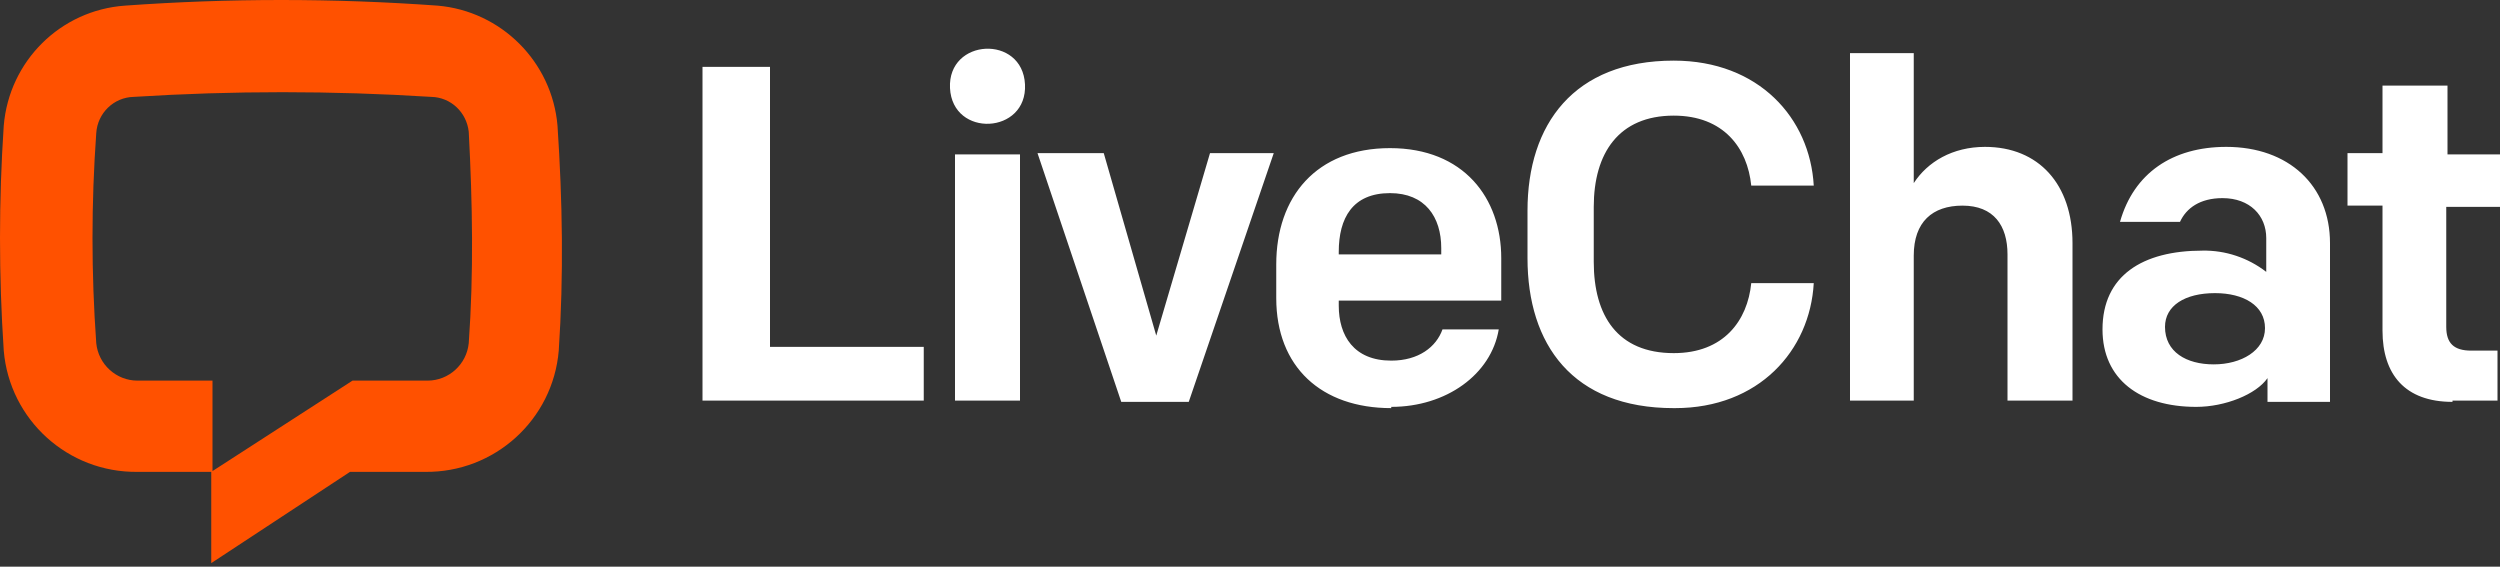 <svg width="600" height="136" viewBox="0 0 600 136" fill="none" xmlns="http://www.w3.org/2000/svg">
<rect x="0" y="0" width="600" height="136" fill="#333333" stroke="none"/>
<path d="M134.1 84.15C132.7 100.75 118.7 113.45 102 113.25H84L50.7 135.15V113.25L84.6 91.35H102.6C107.7 91.35 112 87.45 112.5 82.35C113.7 65.55 113.4 48.75 112.5 31.65C112 26.95 108.2 23.35 103.5 23.25C79.7 21.75 55.9 21.75 32.1 23.25C27.3 23.35 23.4 27.15 23.1 31.95C21.9 48.75 21.9 65.55 23.1 82.35C23.6 87.45 27.9 91.35 33 91.35H51V113.25H33C16.3 113.45 2.3 100.75 0.9 84.15C-0.3 66.15 -0.3 48.15 0.9 30.15C2.2 14.65 14.5 2.45 30 1.35C55 -0.45 80 -0.45 105 1.35C120.3 2.65 132.5 14.85 133.8 30.15C135 48.15 135.3 66.15 134.1 84.15Z" fill="#FF5100"/>
<path d="M168.6 96.15H221.7V83.25H184.8V16.05H168.6V96.45V96.15ZM229.2 96.15H244.8V37.05H229.2V96.75V96.15ZM228 21.15C228.6 33.15 246.6 32.25 246 20.25C245.4 8.25 227.4 9.15 228 21.15ZM306 36.75H290.4L277.5 80.55L264.9 36.75H249L269.1 96.45H285.3L305.7 36.75H306V36.75ZM333.9 97.65C347.1 97.65 357.9 89.85 359.7 79.05H346.2C344.7 83.25 340.5 86.55 333.9 86.55C324.9 86.55 321.3 80.55 321.3 73.35V72.15H360.3V61.95C360.3 47.55 351.3 35.55 333.6 35.55C315.9 35.55 306.3 47.25 306.3 63.45V71.55C306.3 88.05 317.1 97.95 333.9 97.95V97.65ZM321.3 60.45C321.3 52.35 324.6 46.35 333.6 46.35C342 46.35 345.9 52.05 345.9 59.55V61.05H321.3V60.15V60.45V60.45ZM402 97.95C422.1 97.95 434.4 84.15 435.3 67.95H420.3C419.4 76.95 413.7 84.75 401.7 84.75C388.2 84.75 382.5 75.75 382.5 62.85V49.65C382.5 36.75 388.5 27.75 401.7 27.75C413.7 27.75 419.4 35.55 420.3 44.55H435.3C434.4 28.35 422.1 14.55 401.7 14.55C377.7 14.55 366.6 29.85 366.6 50.55V61.95C366.6 82.65 377.4 97.95 401.7 97.95H402V97.95ZM444 96.15H459.3V61.35C459.3 53.25 463.8 49.35 471 49.35C478.5 49.35 481.8 54.15 481.8 61.05V96.15H497.4V58.35C497.4 44.25 489.3 35.25 476.4 35.25C468.6 35.25 462.6 38.85 459.3 43.95V12.75H444V96.15ZM527.1 97.65C534 97.65 541.5 94.65 544.2 90.75V96.45H559.2V58.35C559.2 44.55 549.3 35.25 534.3 35.25C521.4 35.25 512.1 41.55 508.8 53.25H523.2C524.7 49.95 528 47.55 533.4 47.55C540 47.55 543.9 51.75 543.9 57.15V65.25C539.5 61.85 534.1 60.05 528.6 60.15C514.2 60.15 504.6 66.15 504.6 79.05C504.6 91.05 513.6 97.65 527.1 97.65ZM531.3 87.45C524.7 87.45 519.6 84.45 519.6 78.45C519.6 73.35 524.4 70.35 531.6 70.35C538.5 70.35 543.6 73.35 543.6 78.75C543.6 84.15 537.9 87.45 531.3 87.45ZM588.6 96.15H599.4V84.15H593.1C588.9 84.15 587.1 82.35 587.1 78.45V49.65H600V37.05H587.4V20.55H571.8V36.75H563.4V49.35H571.8V79.35C571.8 89.85 577.2 96.45 588.6 96.45V96.15V96.15Z" fill="white"/>
</svg>
